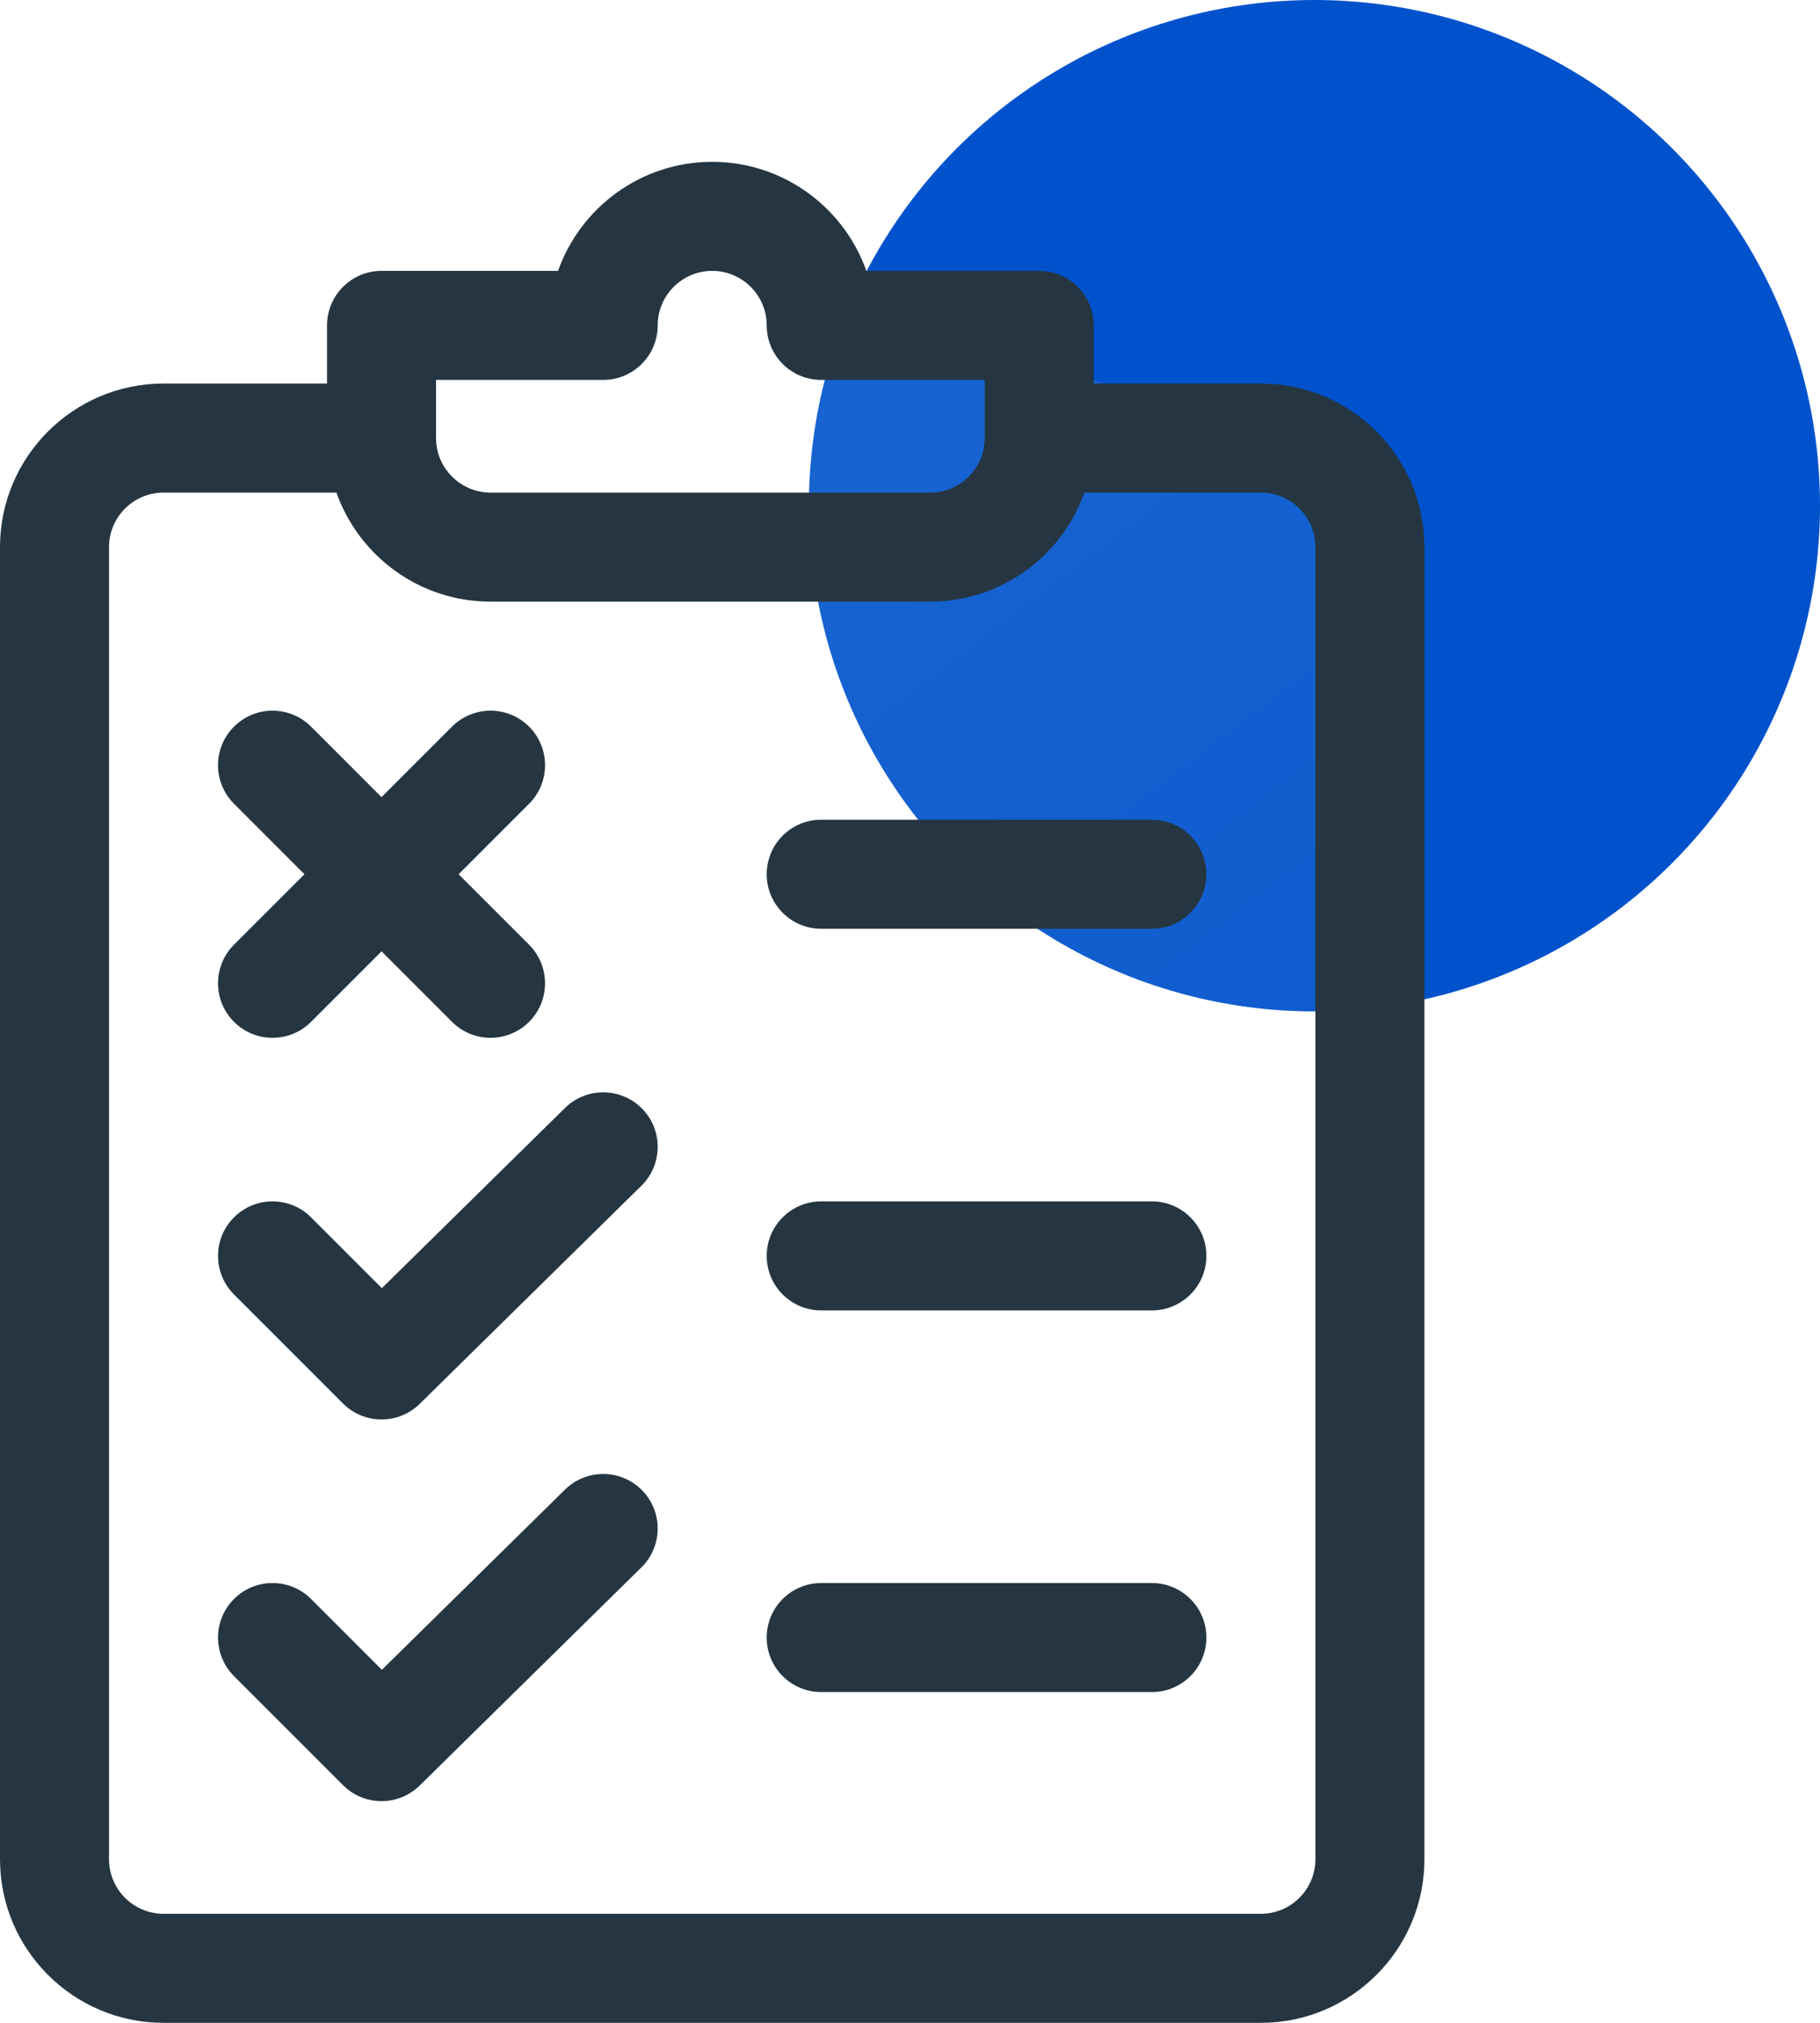 <svg width="90" height="100" viewBox="0 0 90 100" fill="none" xmlns="http://www.w3.org/2000/svg">
<circle cx="65" cy="25" r="25" fill="#0052CC"/>
<g filter="url(#filter0_b_6855_51007)">
<path d="M4 23L35 12L66 23V96H4V23Z" fill="url(#paint0_linear_6855_51007)" fill-opacity="0.2"/>
</g>
<path d="M62.352 18.961H54.086V16.086C54.086 14.597 52.879 13.391 51.391 13.391H42.843C41.73 10.253 38.733 8 35.219 8C31.705 8 28.707 10.253 27.595 13.391H18.867C17.379 13.391 16.172 14.597 16.172 16.086V18.961H8.086C3.627 18.961 0 22.588 0 27.047V91.914C0 96.373 3.627 100 8.086 100H62.352C66.81 100 70.438 96.373 70.438 91.914V27.047C70.438 22.588 66.81 18.961 62.352 18.961ZM21.562 18.781H29.828C31.317 18.781 32.523 17.575 32.523 16.086C32.523 14.6 33.733 13.391 35.219 13.391C36.705 13.391 37.914 14.6 37.914 16.086C37.914 17.575 39.121 18.781 40.609 18.781H48.695V21.656C48.695 23.142 47.486 24.352 46 24.352H24.258C22.772 24.352 21.562 23.142 21.562 21.656V18.781ZM65.047 91.914C65.047 93.4 63.838 94.609 62.352 94.609H8.086C6.6 94.609 5.391 93.4 5.391 91.914V27.047C5.391 25.561 6.6 24.352 8.086 24.352H16.636C17.748 27.489 20.744 29.742 24.258 29.742H46C49.514 29.742 52.51 27.489 53.622 24.352H62.352C63.838 24.352 65.047 25.561 65.047 27.047V91.914Z" fill="#253642"/>
<path d="M31.75 54.805C30.706 53.744 28.999 53.73 27.938 54.774L18.883 63.681L15.382 60.18C14.33 59.127 12.623 59.127 11.571 60.18C10.518 61.233 10.518 62.939 11.571 63.992L16.962 69.382C17.488 69.908 18.177 70.172 18.867 70.172C19.55 70.172 20.233 69.914 20.757 69.398L31.718 58.617C32.779 57.573 32.793 55.867 31.75 54.805Z" fill="#253642"/>
<path d="M31.75 73.672C30.706 72.611 28.999 72.597 27.938 73.641L18.883 82.548L15.382 79.047C14.33 77.995 12.623 77.995 11.571 79.047C10.518 80.1 10.518 81.806 11.571 82.859L16.962 88.25C17.488 88.776 18.177 89.039 18.867 89.039C19.55 89.039 20.233 88.781 20.757 88.265L31.718 77.484C32.779 76.44 32.793 74.734 31.75 73.672Z" fill="#253642"/>
<path d="M26.164 46.703L22.679 43.219L26.164 39.734C27.216 38.681 27.216 36.975 26.164 35.922C25.111 34.87 23.405 34.87 22.352 35.922L18.867 39.407L15.382 35.922C14.33 34.87 12.623 34.87 11.571 35.922C10.518 36.975 10.518 38.681 11.571 39.734L15.056 43.219L11.571 46.703C10.518 47.756 10.518 49.463 11.571 50.515C12.623 51.568 14.33 51.568 15.383 50.515L18.867 47.03L22.352 50.515C23.405 51.568 25.111 51.568 26.164 50.515C27.216 49.463 27.216 47.756 26.164 46.703Z" fill="#253642"/>
<path d="M56.961 40.523H40.609C39.121 40.523 37.914 41.73 37.914 43.219C37.914 44.707 39.121 45.914 40.609 45.914H56.961C58.45 45.914 59.656 44.707 59.656 43.219C59.656 41.73 58.45 40.523 56.961 40.523Z" fill="#253642"/>
<path d="M56.961 59.391H40.609C39.121 59.391 37.914 60.597 37.914 62.086C37.914 63.575 39.121 64.781 40.609 64.781H56.961C58.45 64.781 59.656 63.575 59.656 62.086C59.656 60.597 58.45 59.391 56.961 59.391Z" fill="#253642"/>
<path d="M56.961 78.258H40.609C39.121 78.258 37.914 79.465 37.914 80.953C37.914 82.442 39.121 83.648 40.609 83.648H56.961C58.45 83.648 59.656 82.442 59.656 80.953C59.656 79.465 58.45 78.258 56.961 78.258Z" fill="#253642"/>
<defs>
<filter id="filter0_b_6855_51007" x="-8" y="0" width="86" height="108" filterUnits="userSpaceOnUse" color-interpolation-filters="sRGB">
<feFlood flood-opacity="0" result="BackgroundImageFix"/>
<feGaussianBlur in="BackgroundImageFix" stdDeviation="6"/>
<feComposite in2="SourceAlpha" operator="in" result="effect1_backgroundBlur_6855_51007"/>
<feBlend mode="normal" in="SourceGraphic" in2="effect1_backgroundBlur_6855_51007" result="shape"/>
</filter>
<linearGradient id="paint0_linear_6855_51007" x1="6.5" y1="22" x2="63" y2="96" gradientUnits="userSpaceOnUse">
<stop stop-color="white" stop-opacity="0.6"/>
<stop offset="1" stop-color="white" stop-opacity="0.1"/>
</linearGradient>
</defs>
</svg>
